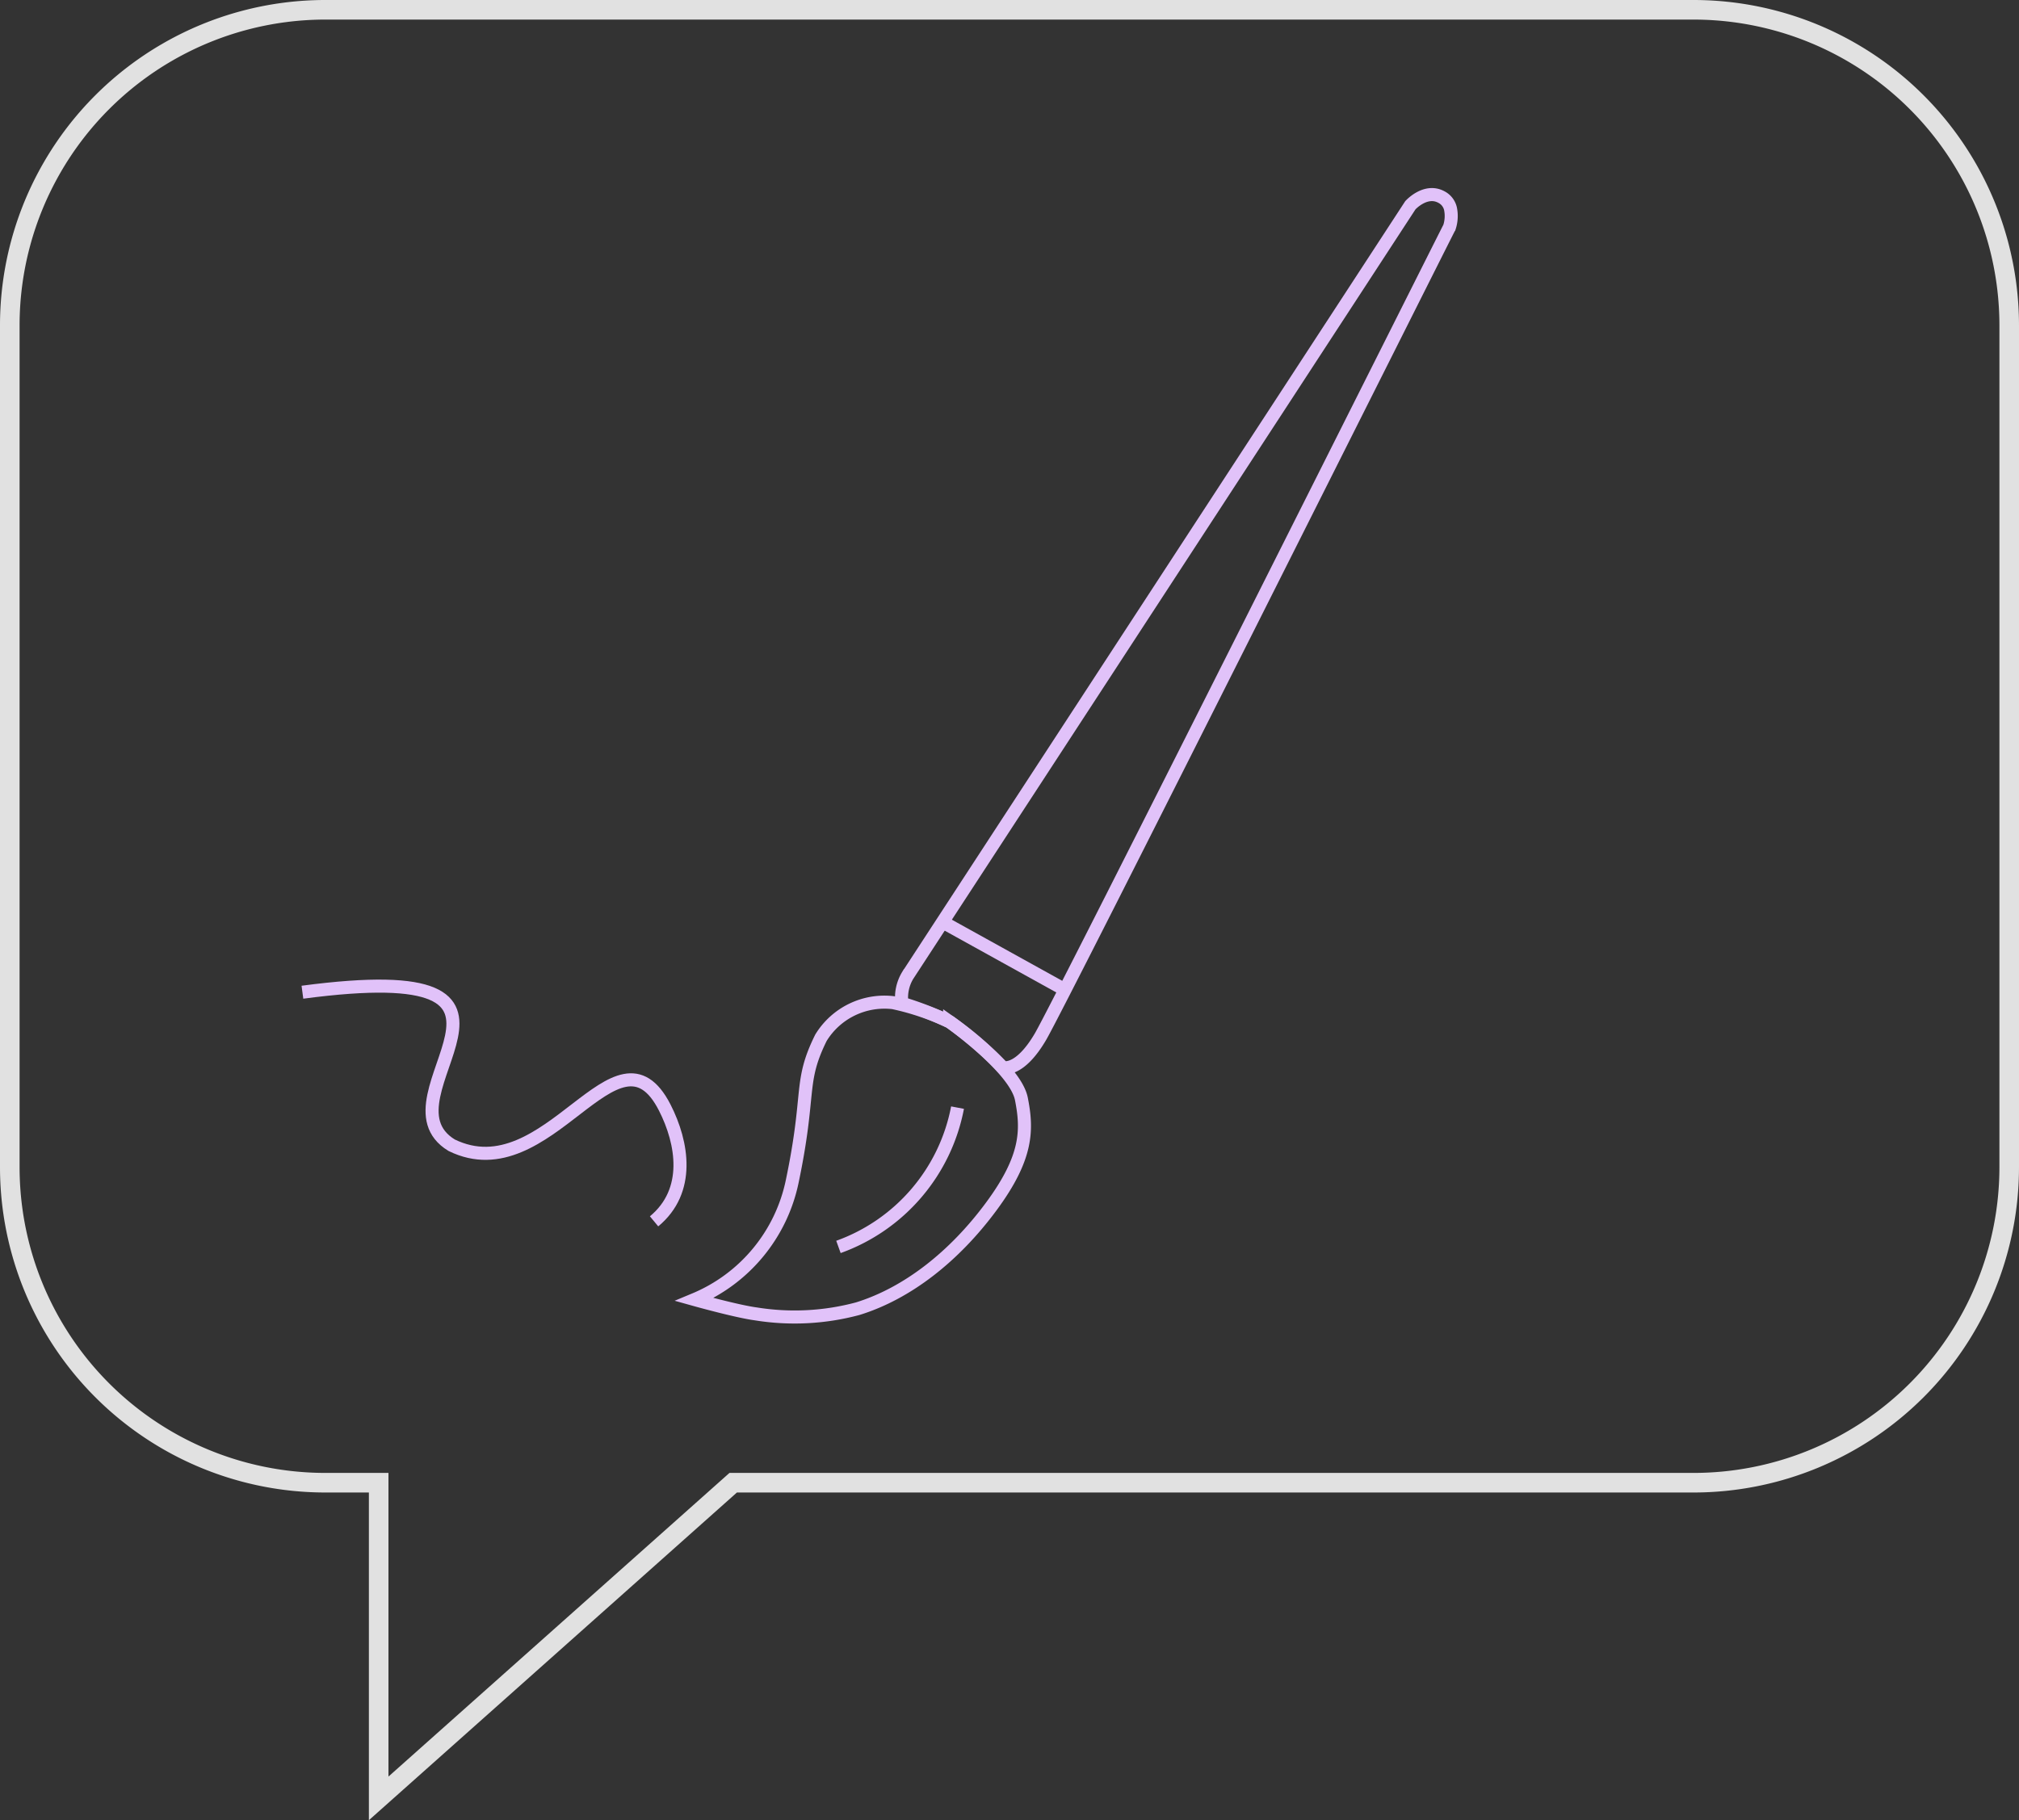 <svg xmlns="http://www.w3.org/2000/svg" viewBox="0 0 154.62 139.42"><rect x="0" y="0" width="154.62" height="139.42" fill="#333333" stroke="none"/><defs><style>.cls-1,.cls-2,.cls-3{fill:none;}.cls-1{stroke:#fff;stroke-width:1.5px;isolation:isolate;opacity:0.85;}.cls-1,.cls-3{stroke-miterlimit:10;}.cls-2,.cls-3{stroke:#e1c2f9;}.cls-2{stroke-miterlimit:10;}</style></defs><g id="Layer_2" data-name="Layer 2"><g id="_Layer_" data-name="&lt;Layer&gt;"><g id="W2_AAA" data-name="W2 AAA"><g id="W2_A" data-name="W2 A"><g id="Group_3_Copy" data-name="Group 3 Copy"><path id="Path_Copy_6-4" data-name="Path Copy 6-4" class="cls-1" d="M129.69.75a24.18,24.18,0,0,1,24.18,24.18V89.4a24.18,24.18,0,0,1-24.18,24.17H56.15L29,137.75V113.57h-4A24.17,24.17,0,0,1,.75,89.4h0V24.93A24.17,24.17,0,0,1,24.93.75H129.69Z"/></g></g><g id="Group_11" data-name="Group 11"><g id="Group_10" data-name="Group 10"><path id="Combined_Shape" data-name="Combined Shape" class="cls-2" d="M69.07,76.85h0a25.41,25.41,0,0,1,3.66,1.42,27.24,27.24,0,0,1,4,3.43l.13.07s1.23.35,2.82-2.36,31-61.41,31.32-62a2.77,2.77,0,0,0,.08-1.43,1.34,1.34,0,0,0-.7-.89c-1.21-.65-2.36.62-2.37.63l-38.5,59A3.29,3.29,0,0,0,69.07,76.85Z"/><path id="Path_12" data-name="Path 12" class="cls-2" d="M53.19,99.54s3.25.91,4.7,1.1a18.66,18.66,0,0,0,7.8-.4c3.81-1.18,7.39-4,10.21-7.81s2.78-5.92,2.32-8.26-5.49-5.9-5.49-5.9A19.57,19.57,0,0,0,68.4,76.8a5.7,5.7,0,0,0-5.53,2.69c-1.71,3.46-.76,4.13-2.2,11A12.57,12.57,0,0,1,53.19,99.54Z"/><path id="Path_11" data-name="Path 11" class="cls-2" d="M73.33,84.84a14.16,14.16,0,0,1-9.12,10.67"/><path id="Path_13" data-name="Path 13" class="cls-2" d="M81.64,75.86l-9.48-5.25"/></g><path id="Stroke_11" data-name="Stroke 11" class="cls-3" d="M23.16,76C44.48,73.17,28.47,84,34.59,87.72,42,91.34,47.23,77.63,50.91,84.84c1.38,2.71,2,6.38-.82,8.71"/></g></g></g></g></svg>